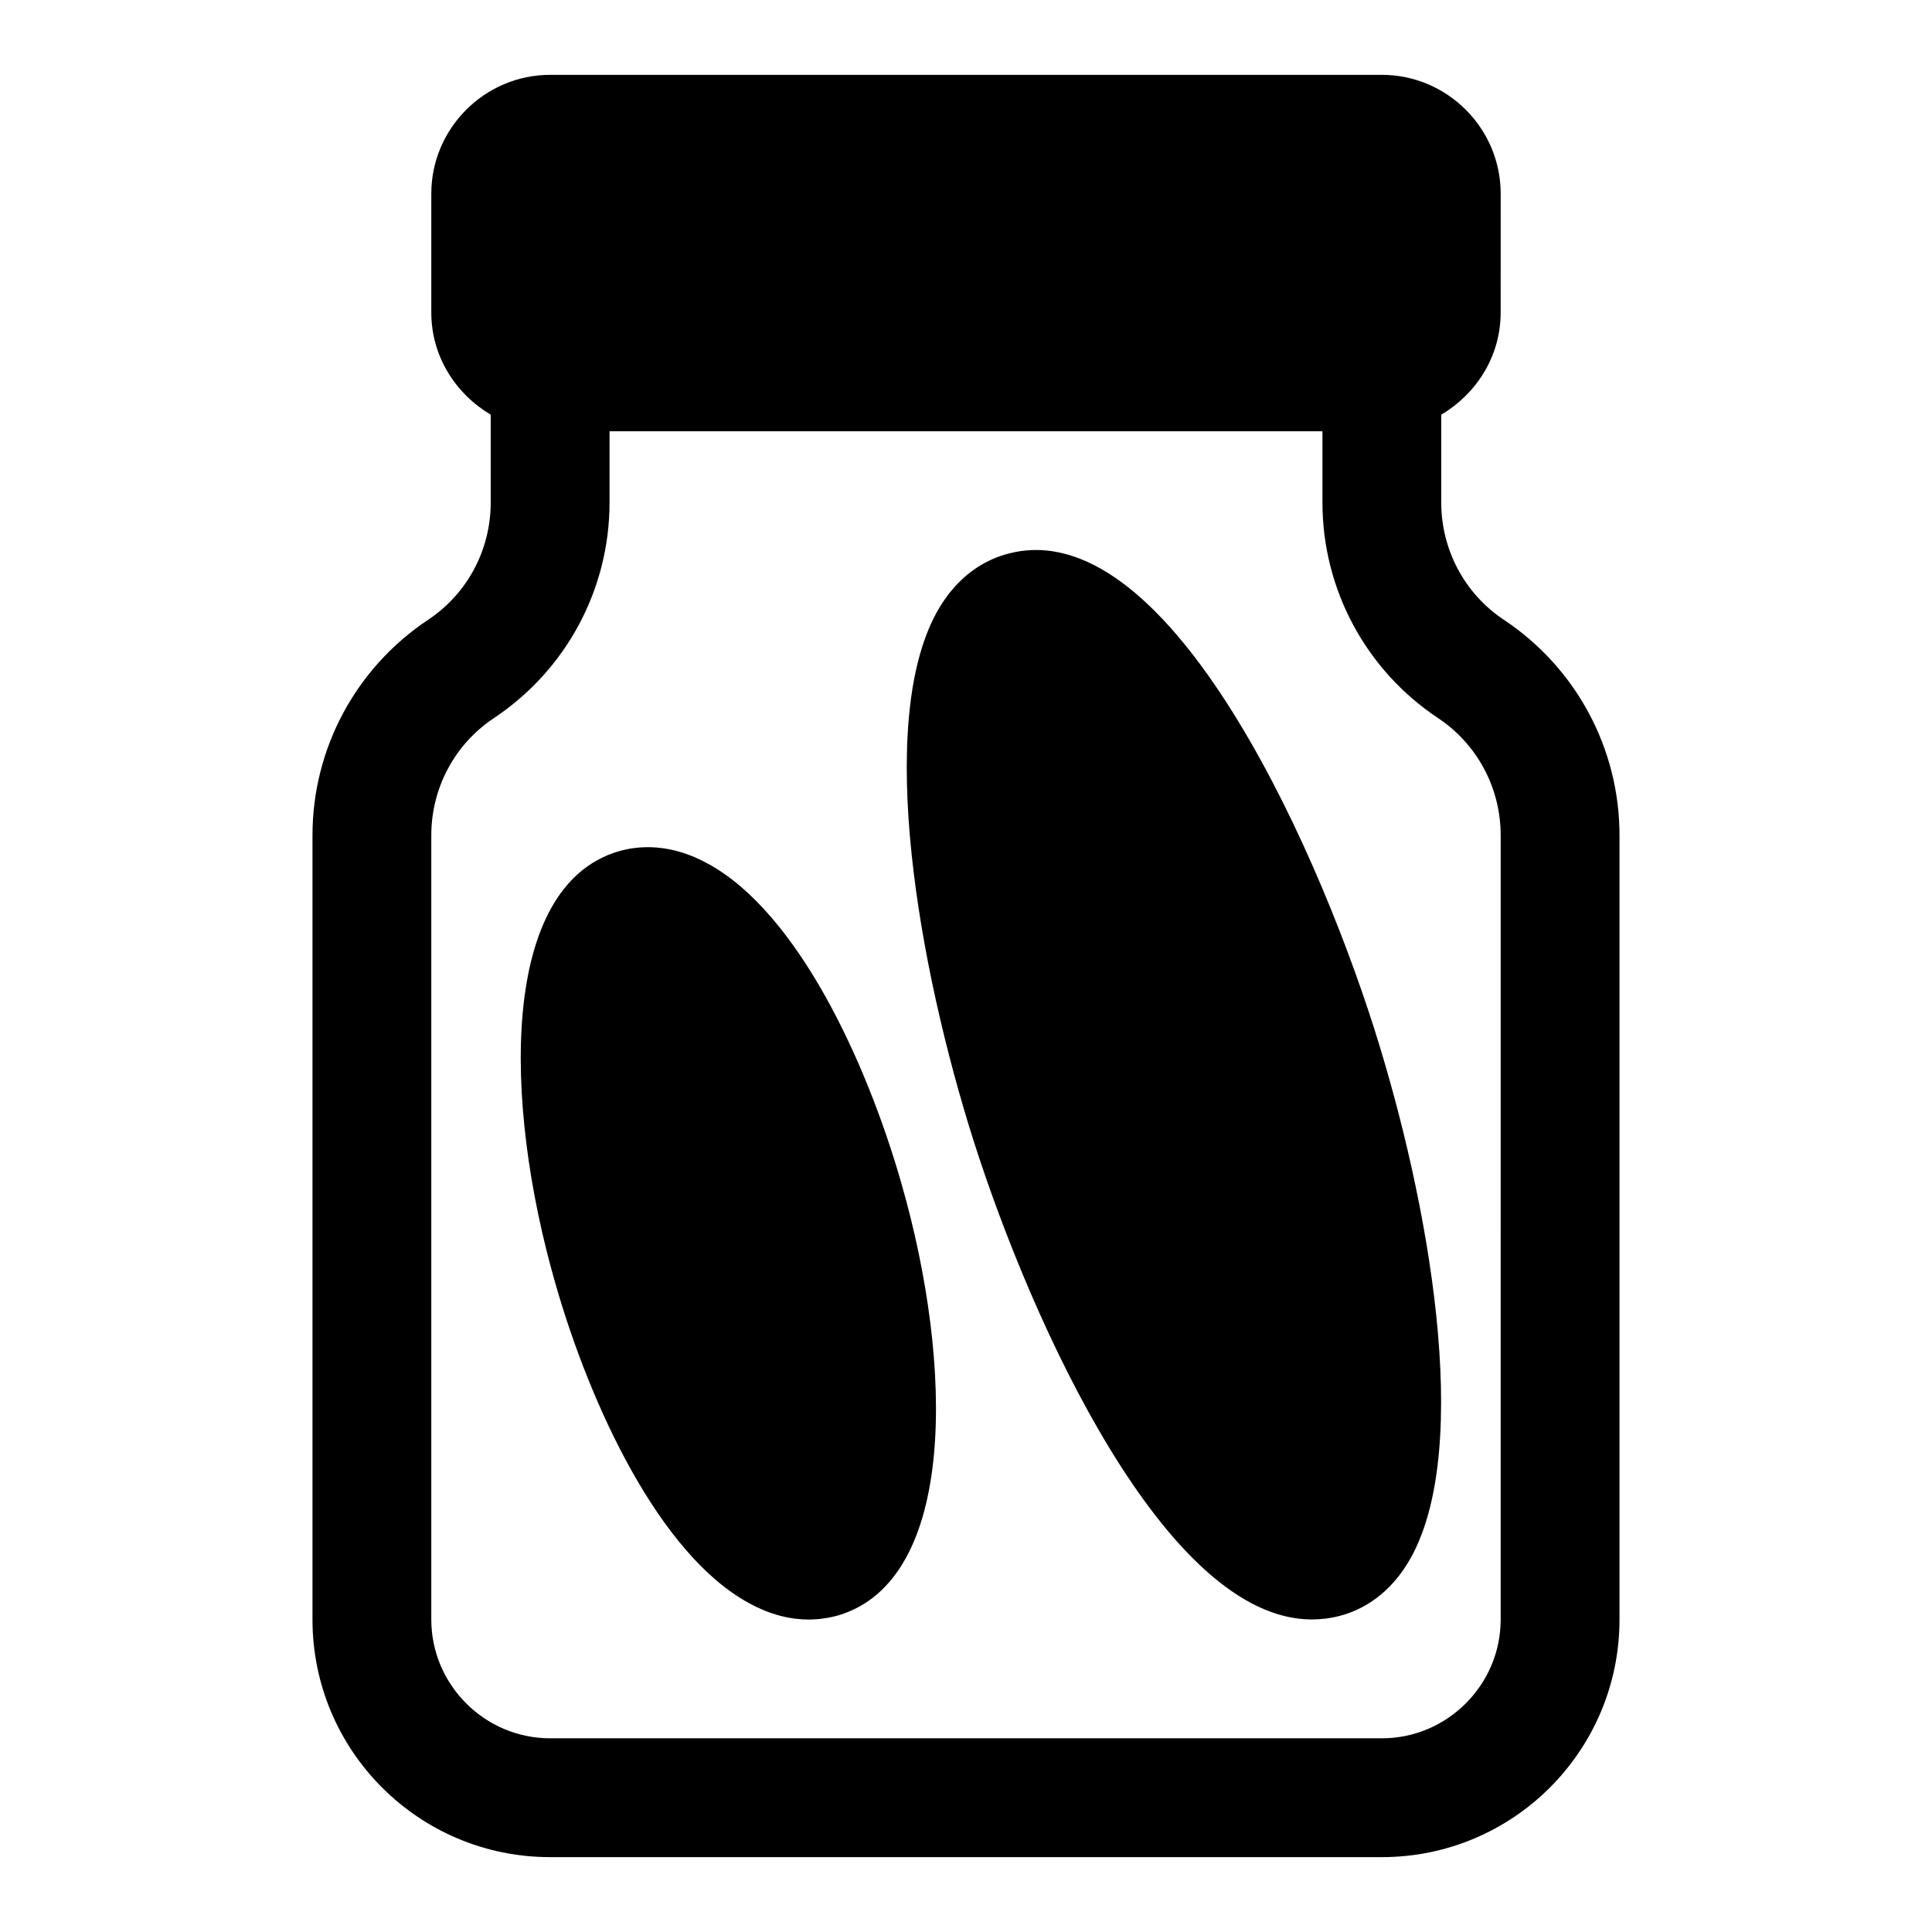 <?xml version="1.0" encoding="UTF-8"?>
<!-- Uploaded to: SVG Repo, www.svgrepo.com, Generator: SVG Repo Mixer Tools -->
<svg fill="#000000" width="800px" height="800px" version="1.1" viewBox="144 144 512 512" xmlns="http://www.w3.org/2000/svg">
 <g>
  <path d="m542.48 308.21c-10.391-6.926-16.531-18.578-16.531-31.016v-23.301c9.289-5.512 15.742-15.43 15.742-27.078l0.004-31.492c0-17.32-14.168-31.488-31.488-31.488h-220.42c-17.316 0-31.488 14.172-31.488 31.488v31.488c0 11.652 6.453 21.57 15.742 27.078l0.004 23.305c0 12.438-6.141 24.09-16.531 31.016-19.207 12.754-30.703 34.164-30.703 57.152v207.82c0 34.793 28.184 62.977 62.977 62.977h220.42c34.793 0 62.977-28.184 62.977-62.977v-207.82c0-22.988-11.492-44.398-30.703-57.152zm-0.785 264.97c0 17.32-14.168 31.488-31.488 31.488h-220.42c-17.32 0-31.488-14.168-31.488-31.488v-207.82c0-12.438 6.141-24.09 16.531-31.016 19.211-12.754 30.703-34.168 30.703-57.152v-18.895h188.93v18.895c0 22.984 11.492 44.398 30.699 57.152 10.391 6.926 16.531 18.574 16.531 31.016z"/>
  <path d="m411.18 290.73c-5.512 1.418-13.383 5.352-19.051 15.742-16.059 29.598-4.723 93.836 9.918 139.96 15.586 48.805 51.012 126.74 89.582 126.74 2.519 0 5.039-0.316 7.398-0.945 5.512-1.418 13.383-5.352 19.051-15.742 16.059-29.598 4.723-93.836-9.918-139.96-16.527-51.953-55.73-136.81-96.98-125.79z"/>
  <path d="m331.67 372.92c-9.918-5.512-18.422-4.879-23.773-3.305-31.332 9.289-30.699 65.969-16.688 114.62 9.289 32.434 27.551 71.637 51.168 84.547 5.984 3.305 11.336 4.41 15.902 4.41 2.992 0 5.668-0.473 7.871-1.102 31.332-9.289 30.699-65.969 16.688-114.62-9.289-32.438-27.551-71.641-51.168-84.551z"/>
 </g>
</svg>